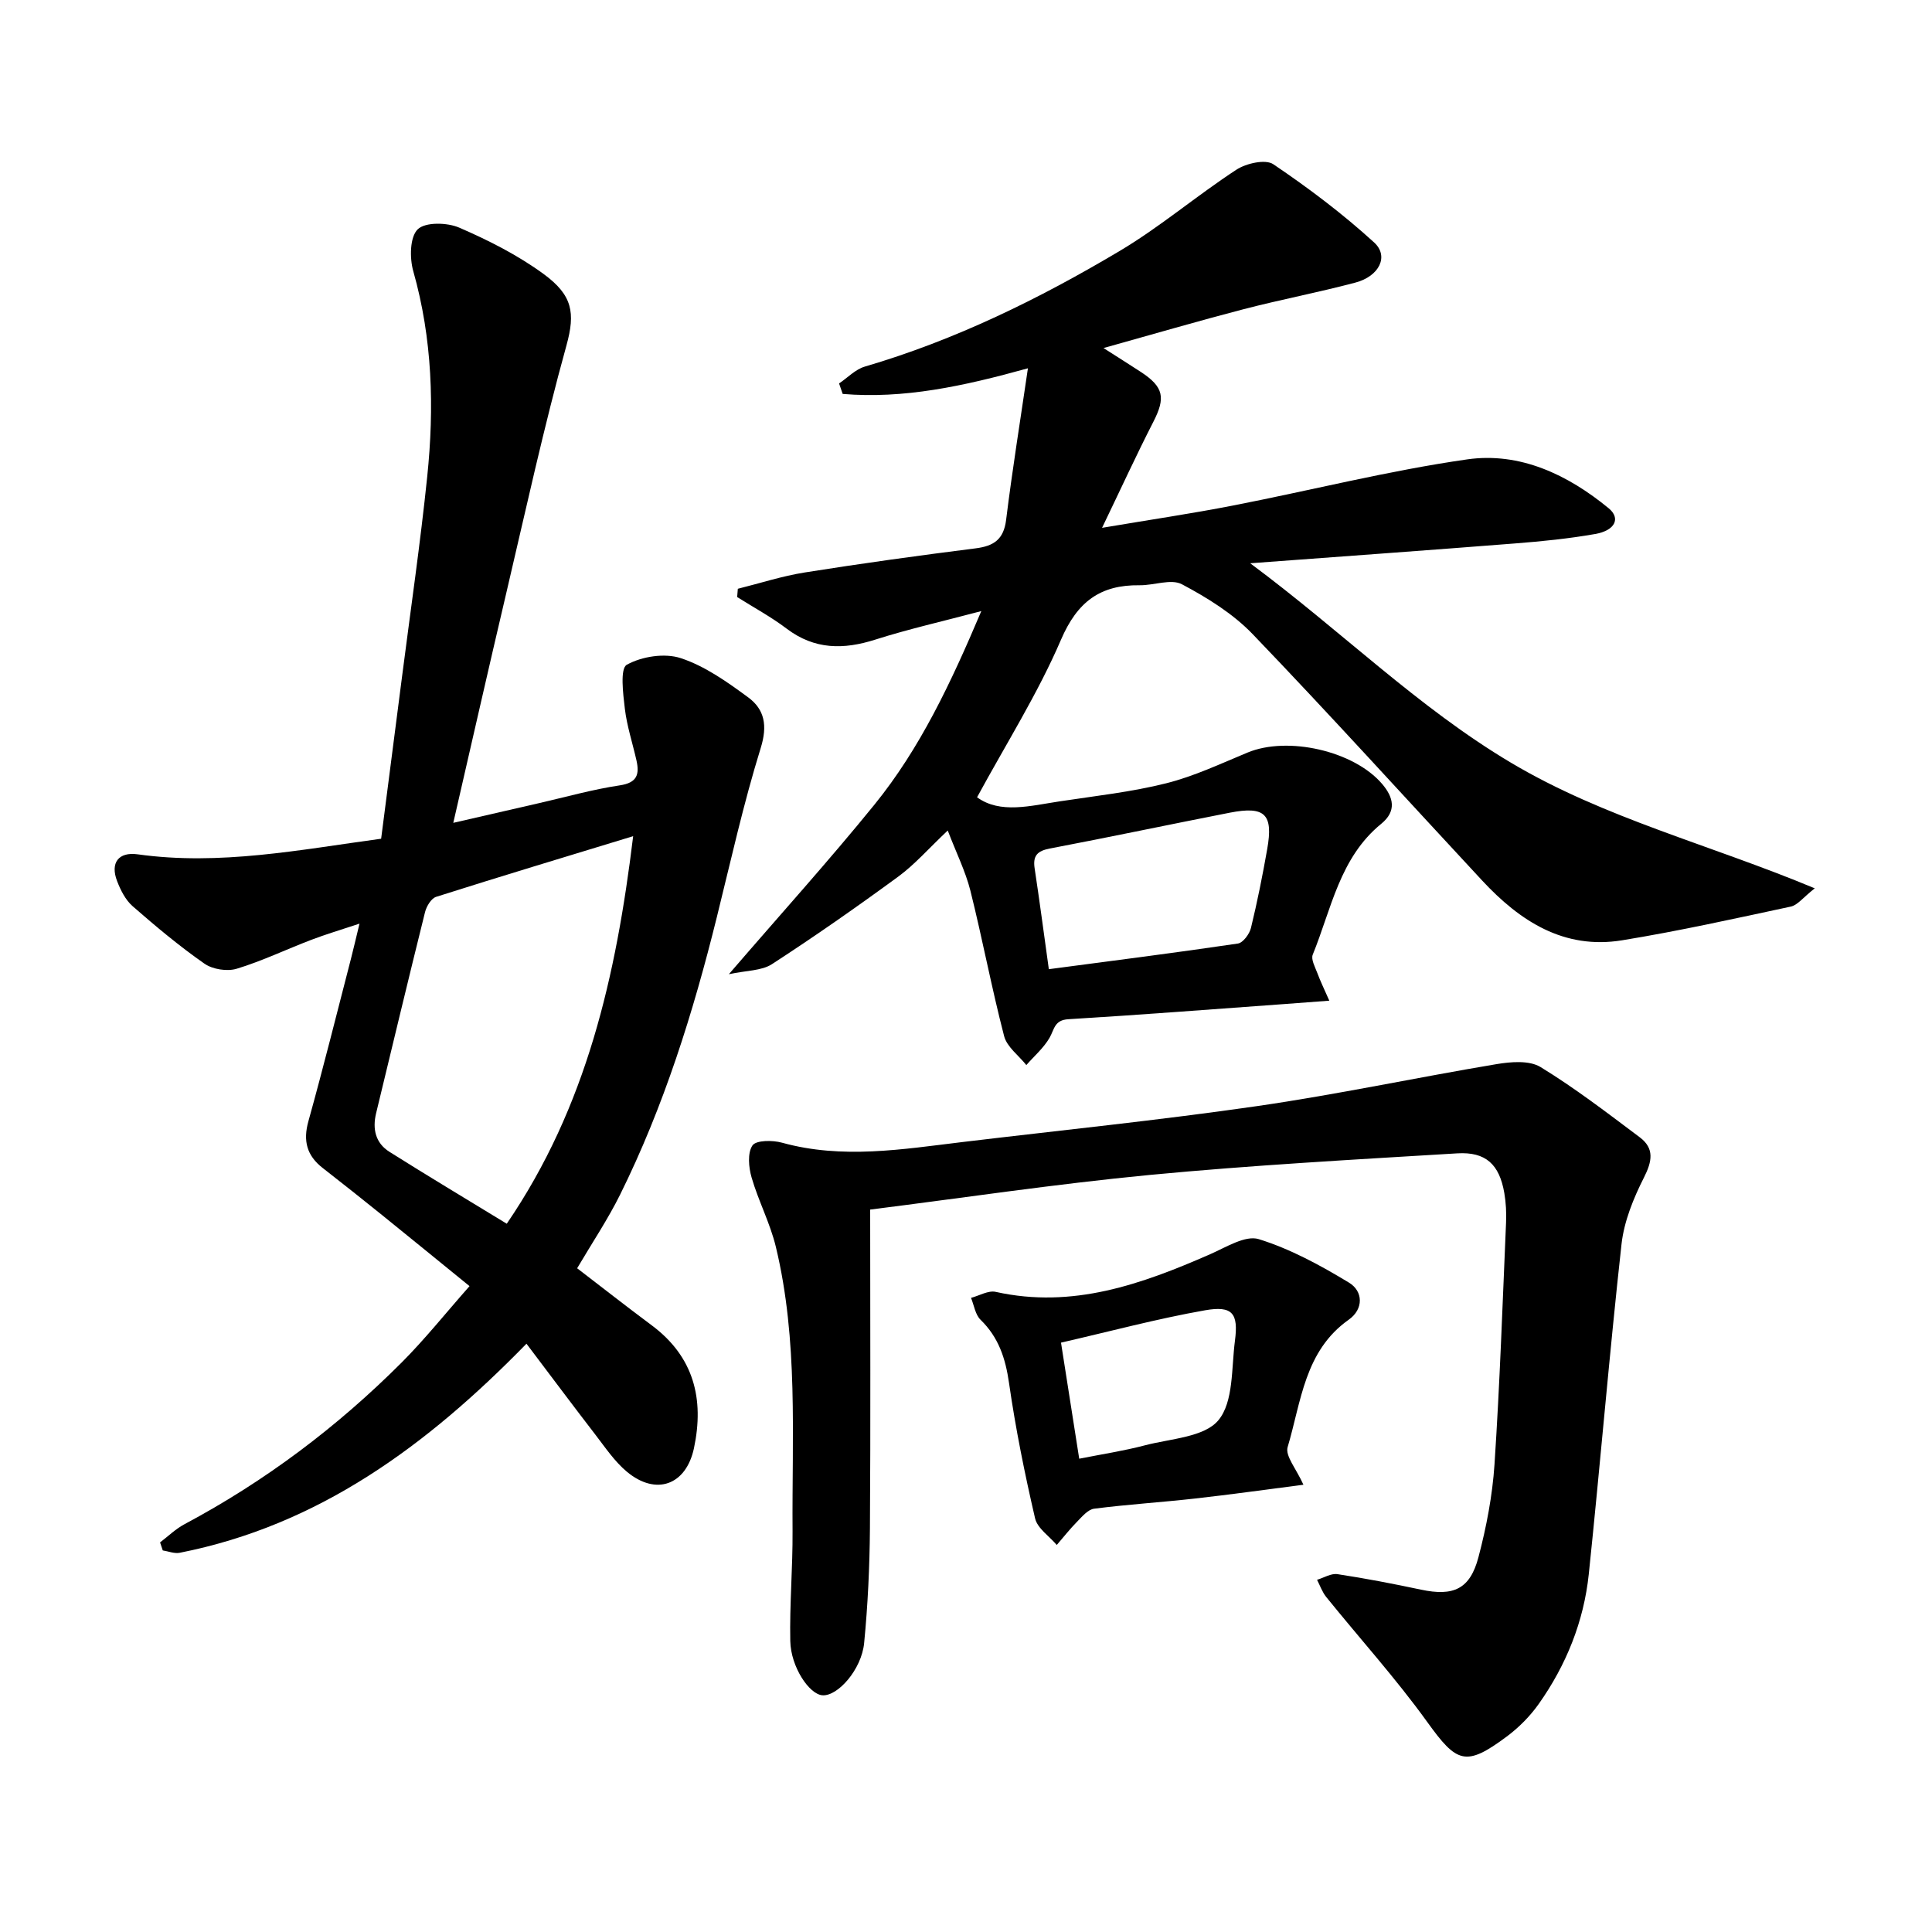 <svg enable-background="new 0 0 400 400" viewBox="0 0 400 400" xmlns="http://www.w3.org/2000/svg"><path d="m196.22 171.95c-3.98 3.75-6.82 7.03-10.24 9.54-8.56 6.27-17.26 12.36-26.16 18.13-2.15 1.39-5.27 1.29-8.92 2.08 10.8-12.53 20.77-23.56 30.13-35.09 9.46-11.66 15.82-25.17 22.14-40.09-7.95 2.11-15.02 3.7-21.9 5.89-6.62 2.12-12.62 2.12-18.41-2.26-3.22-2.44-6.82-4.38-10.24-6.54.05-.57.09-1.14.14-1.71 4.62-1.15 9.19-2.64 13.87-3.38 11.75-1.87 23.55-3.5 35.36-4.99 3.8-.48 5.82-1.86 6.32-5.93 1.26-10.19 2.9-20.34 4.51-31.35-13.48 3.75-25.75 6.36-38.35 5.31-.25-.72-.5-1.44-.75-2.17 1.77-1.19 3.38-2.92 5.33-3.49 18.72-5.49 36.09-14.02 52.75-23.93 8.42-5.01 15.96-11.47 24.19-16.84 2.02-1.32 6.01-2.22 7.63-1.13 7.29 4.92 14.38 10.27 20.87 16.19 3.14 2.86 1.07 7.01-3.88 8.32-7.65 2.03-15.45 3.51-23.11 5.5-9.45 2.46-18.82 5.2-29.03 8.05 3.01 1.93 5.4 3.42 7.75 4.96 4.74 3.11 5.12 5.34 2.56 10.33-3.51 6.85-6.72 13.86-10.61 21.93 9.96-1.68 18.56-2.95 27.08-4.61 16.19-3.15 32.23-7.23 48.52-9.56 10.9-1.56 20.83 3.16 29.3 10.13 2.52 2.08 1.32 4.6-2.81 5.32-5.46.96-11.01 1.52-16.55 1.95-17.75 1.4-35.5 2.67-54.87 4.11 18.91 14.03 34.7 29.83 54.04 41.32 19.33 11.48 41.14 16.91 62.85 25.98-2.42 1.89-3.55 3.48-4.97 3.78-11.61 2.49-23.22 5.07-34.93 6.98-12.04 1.96-21.15-3.97-28.96-12.37-15.82-17.01-31.41-34.24-47.49-50.99-4.09-4.26-9.41-7.56-14.67-10.35-2.25-1.19-5.81.24-8.76.2-8.16-.11-12.9 3.41-16.28 11.27-4.79 11.15-11.36 21.54-17.38 32.63 4.79 3.48 11.02 1.76 17.12.84 7.37-1.12 14.84-1.93 22.04-3.74 5.78-1.45 11.29-4.06 16.84-6.36 8.31-3.45 22.01-.36 27.86 6.49 2.37 2.78 3.06 5.62-.19 8.27-8.59 7-10.31 17.61-14.17 27.08-.4.99.49 2.58.96 3.83.62 1.68 1.41 3.29 2.47 5.7-3.71.28-6.52.49-9.32.7-14.9 1.07-29.8 2.24-44.72 3.14-2.91.17-2.88 2.11-3.88 3.84-1.22 2.11-3.18 3.79-4.81 5.65-1.58-1.99-4.02-3.75-4.6-6-2.59-9.98-4.49-20.13-6.99-30.14-1.02-4.01-2.92-7.81-4.68-12.42zm20.93 28.71c13.44-1.78 26.31-3.41 39.14-5.31 1.07-.16 2.4-1.97 2.71-3.24 1.31-5.39 2.4-10.84 3.36-16.3 1.29-7.27-.46-8.97-7.75-7.55-12.43 2.43-24.82 5.05-37.26 7.42-2.58.49-3.54 1.48-3.14 4.1 1.02 6.73 1.91 13.48 2.94 20.88z"/><path d="m33.14 319.34c1.67-1.27 3.21-2.78 5.04-3.76 16.7-8.9 31.65-20.15 44.99-33.5 4.79-4.8 9.04-10.14 14.04-15.8-6.32-5.13-12.19-9.94-18.09-14.7-4.08-3.29-8.19-6.55-12.32-9.77-3.27-2.55-4.09-5.59-2.95-9.67 3.11-11.17 5.91-22.44 8.82-33.67.51-1.97.96-3.96 1.76-7.24-3.94 1.31-7 2.21-9.97 3.35-5.17 1.97-10.19 4.39-15.46 5.99-1.98.6-4.98.13-6.68-1.06-5.2-3.63-10.09-7.72-14.87-11.9-1.47-1.29-2.49-3.32-3.21-5.2-1.45-3.77.29-6.09 4.28-5.53 16.97 2.37 33.51-.94 50.39-3.23 1.48-11.47 2.93-22.64 4.36-33.81 1.76-13.71 3.76-27.39 5.18-41.14 1.48-14.3 1.09-28.54-2.89-42.57-.77-2.71-.71-7.07.93-8.66 1.58-1.53 6.1-1.42 8.59-.34 6.08 2.63 12.14 5.7 17.47 9.6 5.98 4.38 6.6 8.01 4.73 14.78-4.7 16.97-8.45 34.2-12.48 51.36-3.67 15.6-7.21 31.24-10.95 47.49 5.87-1.35 11.81-2.72 17.76-4.08 5.56-1.27 11.08-2.84 16.71-3.68 3.62-.54 4.1-2.29 3.45-5.18-.8-3.56-1.97-7.07-2.4-10.67-.37-3.13-1.02-8.33.4-9.12 3.11-1.73 7.86-2.47 11.2-1.36 5 1.65 9.59 4.92 13.92 8.1 3.41 2.51 4.05 5.84 2.61 10.49-3.57 11.5-6.18 23.29-9.08 34.99-4.9 19.79-10.96 39.18-20.04 57.5-2.53 5.1-5.73 9.87-8.89 15.23 5.19 3.98 10.27 7.96 15.45 11.82 8.73 6.5 10.89 15.26 8.74 25.42-1.63 7.67-7.86 9.92-13.9 4.88-2.51-2.1-4.42-4.94-6.44-7.57-4.72-6.12-9.34-12.32-14.34-18.93-20.61 21.12-43.02 37.61-71.81 43.29-1.09.21-2.32-.31-3.49-.49-.2-.56-.38-1.11-.56-1.66zm97.95-146.22c-14.22 4.34-27.54 8.35-40.79 12.56-1.02.32-2 1.96-2.3 3.16-3.45 13.86-6.77 27.75-10.13 41.64-.79 3.26-.13 6.16 2.74 7.98 7.99 5.04 16.09 9.88 24.31 14.9 16.53-24.22 22.64-51.23 26.17-80.24z"/><path d="m180.16 250.43c0 23.09.1 44.53-.05 65.98-.06 7.93-.43 15.88-1.2 23.77-.54 5.49-5.46 11.03-8.63 10.81-2.74-.19-6.55-5.88-6.66-11.22-.16-7.59.52-15.19.47-22.79-.14-19.67 1.21-39.46-3.46-58.84-1.18-4.9-3.61-9.49-5.02-14.35-.61-2.1-.88-5.07.18-6.64.75-1.1 4.17-1.11 6.11-.57 12.5 3.46 24.91 1.37 37.35-.13 20.34-2.44 40.72-4.51 60.99-7.44 16.6-2.4 33.04-5.92 49.59-8.69 2.97-.5 6.8-.82 9.12.6 7.14 4.36 13.82 9.5 20.54 14.54 3.08 2.31 2.57 4.99.86 8.36-2.17 4.29-4.1 9.04-4.63 13.75-2.52 22.75-4.4 45.57-6.78 68.34-1.03 9.79-4.66 18.81-10.35 26.86-1.8 2.55-4.12 4.89-6.63 6.76-8.52 6.34-10.34 5.5-16.47-3.02-6.47-8.98-13.94-17.24-20.91-25.87-.83-1.03-1.28-2.36-1.9-3.56 1.41-.42 2.9-1.37 4.22-1.17 5.8.88 11.56 1.99 17.3 3.21 6.72 1.42 10.15-.08 11.9-6.73 1.65-6.26 2.89-12.75 3.32-19.2 1.1-16.65 1.67-33.34 2.39-50.02.09-2.05-.01-4.16-.36-6.18-1.02-5.9-3.82-8.56-9.75-8.2-21.24 1.29-42.5 2.45-63.68 4.47-19.56 1.88-39 4.8-57.86 7.17z"/><path d="m269.86 307.4c-7.79 1-15.13 2.04-22.49 2.86-6.94.78-13.92 1.21-20.84 2.1-1.27.16-2.48 1.62-3.52 2.68-1.5 1.52-2.82 3.21-4.22 4.83-1.55-1.83-4.01-3.44-4.49-5.52-2.15-9.26-4.04-18.6-5.39-28-.73-5.11-2.15-9.46-5.9-13.11-1.09-1.06-1.34-2.99-1.97-4.53 1.71-.45 3.58-1.59 5.12-1.24 15.92 3.54 30.22-1.59 44.4-7.8 3.26-1.43 7.28-3.98 10.05-3.12 6.55 2.03 12.78 5.43 18.69 9.01 2.94 1.78 3.05 5.48-.06 7.67-9.17 6.47-9.84 16.99-12.65 26.38-.54 1.83 1.82 4.53 3.27 7.79zm-46.42-5.39c4.74-.94 9.23-1.62 13.6-2.77 5.29-1.39 12.3-1.67 15.22-5.2 3.16-3.81 2.68-10.79 3.42-16.44.75-5.68-.5-7.32-6.18-6.32-9.89 1.74-19.63 4.36-29.83 6.7 1.3 8.25 2.49 15.86 3.77 24.03z"/></svg>